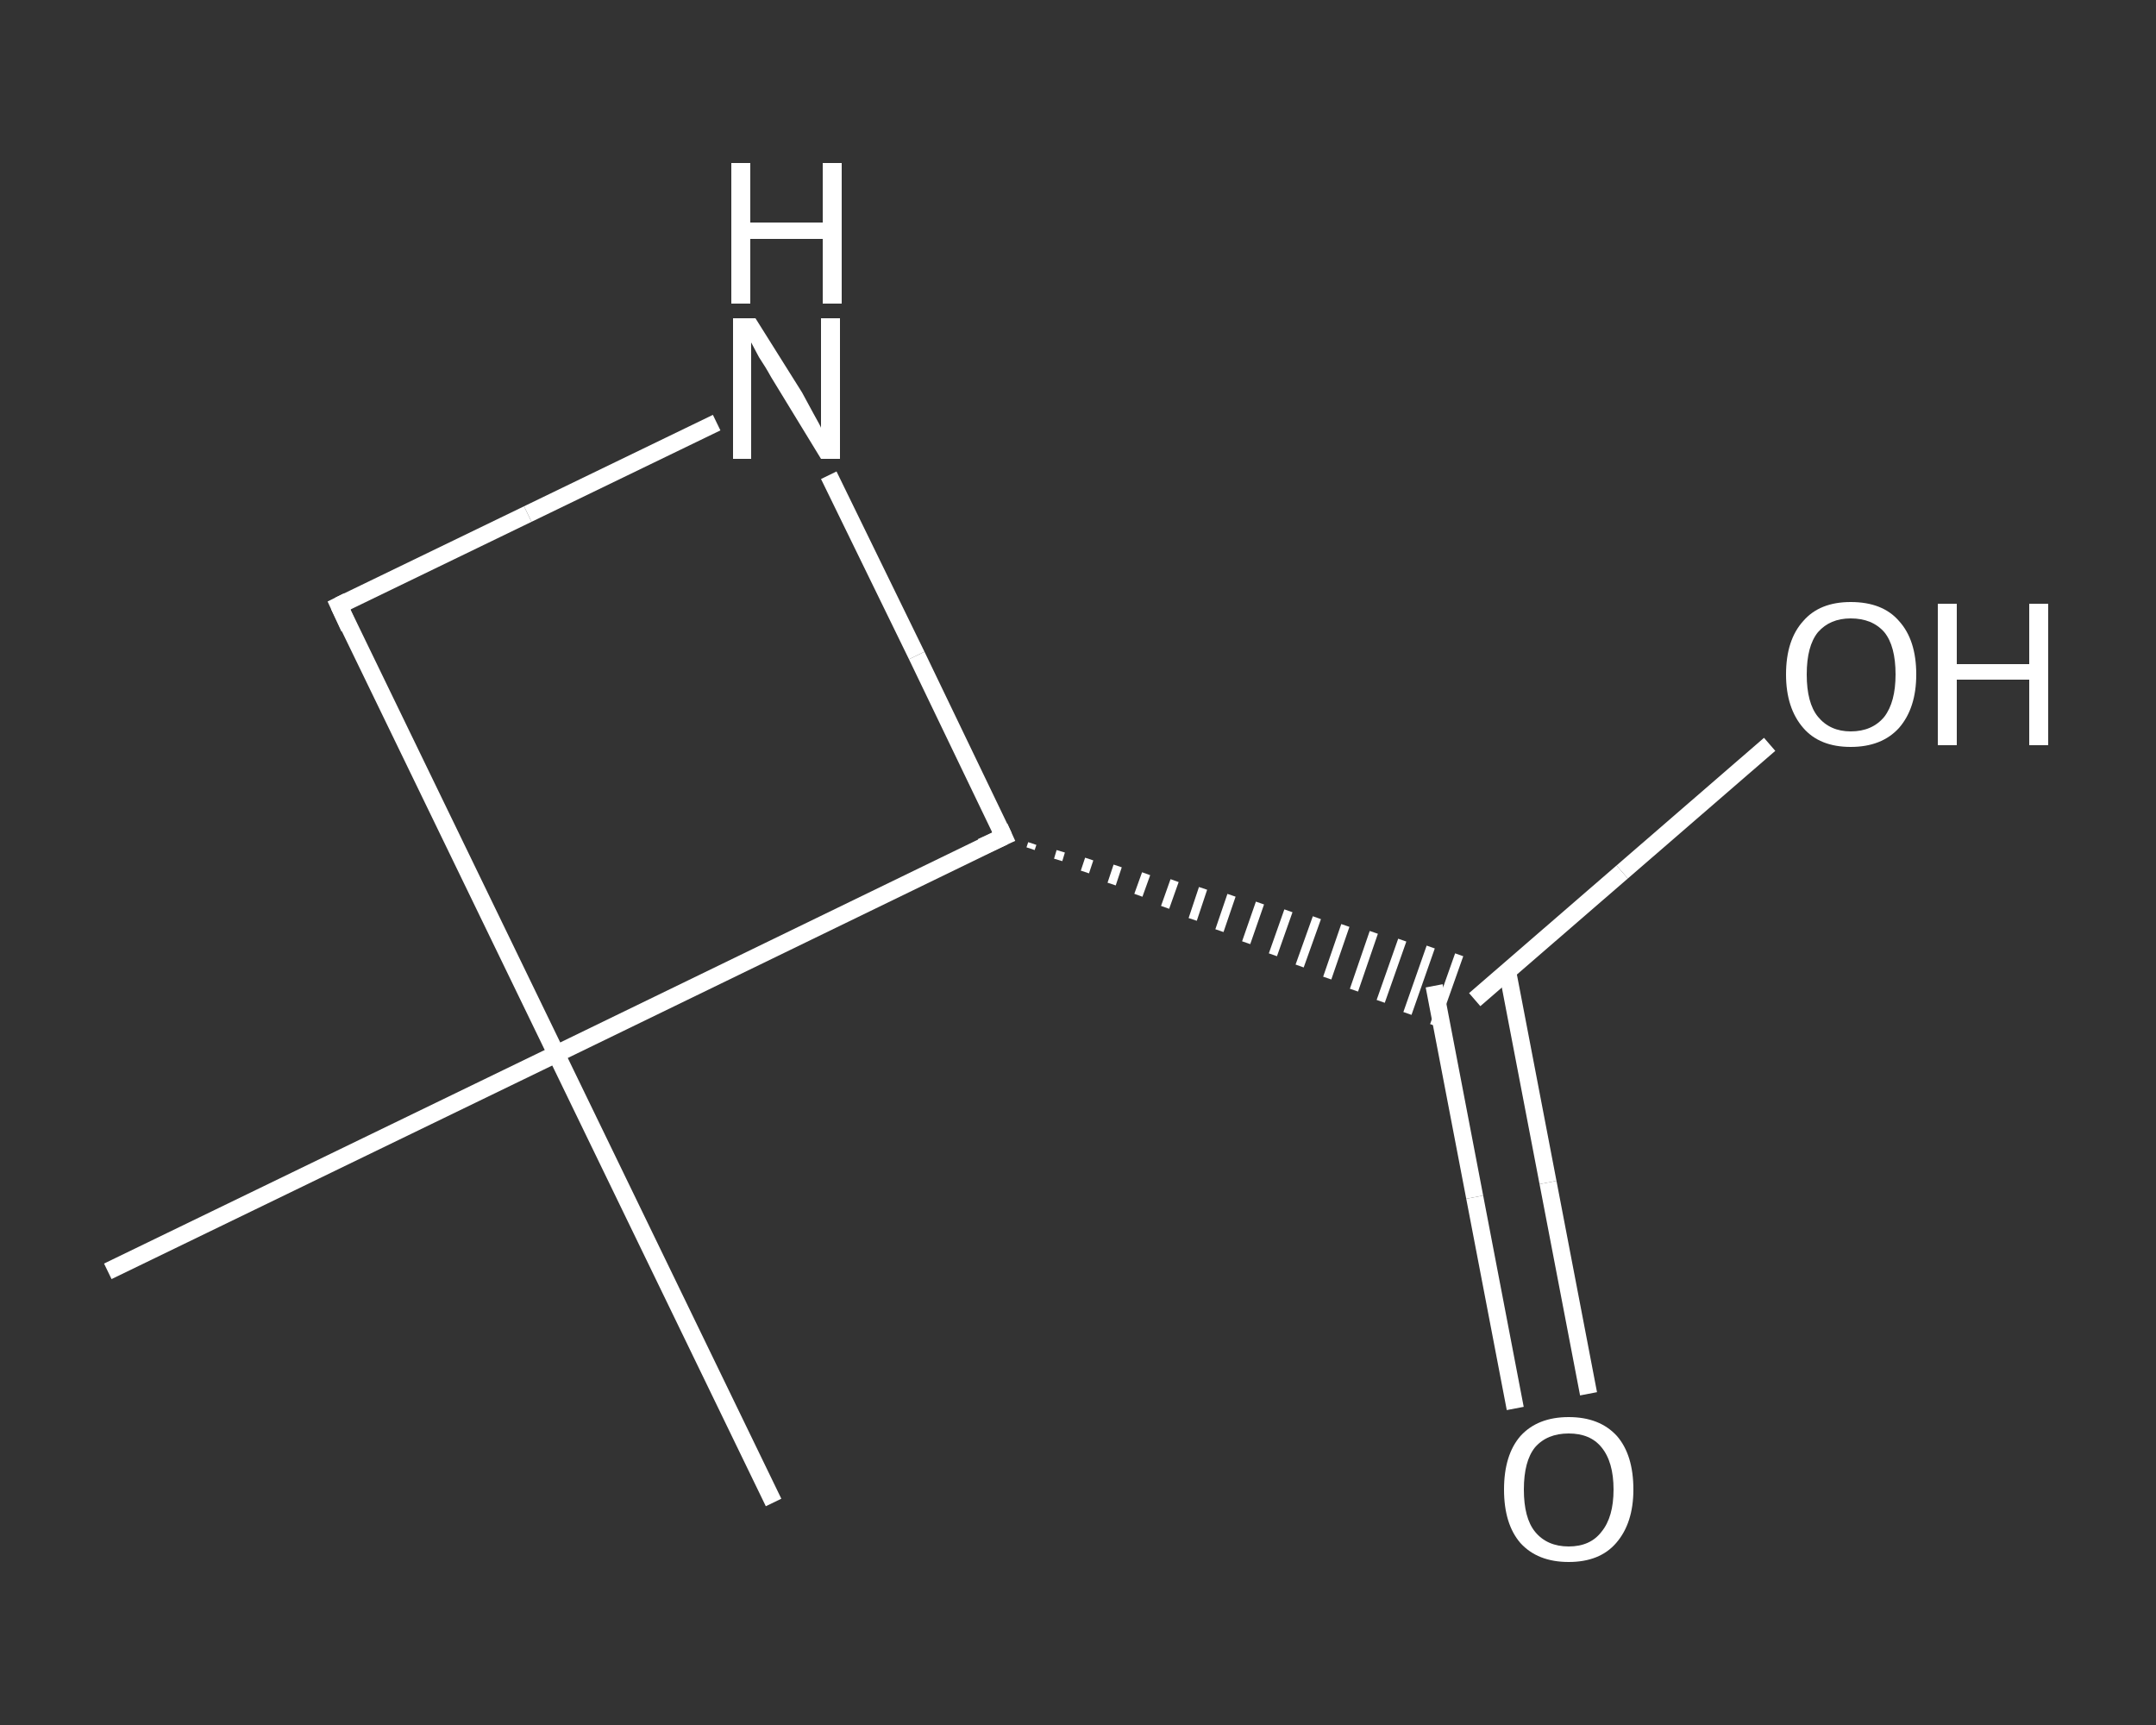 <?xml version='1.0' encoding='iso-8859-1'?>
<svg version='1.1' baseProfile='full'
              xmlns='http://www.w3.org/2000/svg'
                      xmlns:rdkit='http://www.rdkit.org/xml'
                      xmlns:xlink='http://www.w3.org/1999/xlink'
                  xml:space='preserve'
width='250px' height='200px' viewBox='0 0 250 200'>
<rect x="0" y="0" width="250" height="200" fill="#333333" stroke="none"/>
<!-- END OF HEADER -->
<rect style='opacity:1.0;fill:transparent;stroke:none' width='250.0' height='200.0' x='0.0' y='0.0'> </rect>
<path class='bond-0 atom-0 atom-1' d='M 89.7,174.2 L 64.5,122.2' style='fill:none;fill-rule:evenodd;stroke:#FFFFFF;stroke-width:2.0px;stroke-linecap:butt;stroke-linejoin:miter;stroke-opacity:1' />
<path class='bond-1 atom-1 atom-2' d='M 64.5,122.2 L 12.5,147.4' style='fill:none;fill-rule:evenodd;stroke:#FFFFFF;stroke-width:2.0px;stroke-linecap:butt;stroke-linejoin:miter;stroke-opacity:1' />
<path class='bond-2 atom-1 atom-3' d='M 64.5,122.2 L 39.3,70.2' style='fill:none;fill-rule:evenodd;stroke:#FFFFFF;stroke-width:2.0px;stroke-linecap:butt;stroke-linejoin:miter;stroke-opacity:1' />
<path class='bond-3 atom-3 atom-4' d='M 39.3,70.2 L 61.2,59.6' style='fill:none;fill-rule:evenodd;stroke:#FFFFFF;stroke-width:2.0px;stroke-linecap:butt;stroke-linejoin:miter;stroke-opacity:1' />
<path class='bond-3 atom-3 atom-4' d='M 61.2,59.6 L 83.1,49.0' style='fill:none;fill-rule:evenodd;stroke:#FFFFFF;stroke-width:2.0px;stroke-linecap:butt;stroke-linejoin:miter;stroke-opacity:1' />
<path class='bond-4 atom-4 atom-5' d='M 96.1,55.1 L 106.3,76.0' style='fill:none;fill-rule:evenodd;stroke:#FFFFFF;stroke-width:2.0px;stroke-linecap:butt;stroke-linejoin:miter;stroke-opacity:1' />
<path class='bond-4 atom-4 atom-5' d='M 106.3,76.0 L 116.4,97.0' style='fill:none;fill-rule:evenodd;stroke:#FFFFFF;stroke-width:2.0px;stroke-linecap:butt;stroke-linejoin:miter;stroke-opacity:1' />
<path class='bond-5 atom-5 atom-6' d='M 119.5,98.4 L 119.7,97.8' style='fill:none;fill-rule:evenodd;stroke:#FFFFFF;stroke-width:1.0px;stroke-linecap:butt;stroke-linejoin:miter;stroke-opacity:1' />
<path class='bond-5 atom-5 atom-6' d='M 122.7,99.7 L 123.0,98.7' style='fill:none;fill-rule:evenodd;stroke:#FFFFFF;stroke-width:1.0px;stroke-linecap:butt;stroke-linejoin:miter;stroke-opacity:1' />
<path class='bond-5 atom-5 atom-6' d='M 125.8,101.1 L 126.3,99.6' style='fill:none;fill-rule:evenodd;stroke:#FFFFFF;stroke-width:1.0px;stroke-linecap:butt;stroke-linejoin:miter;stroke-opacity:1' />
<path class='bond-5 atom-5 atom-6' d='M 128.9,102.5 L 129.6,100.4' style='fill:none;fill-rule:evenodd;stroke:#FFFFFF;stroke-width:1.0px;stroke-linecap:butt;stroke-linejoin:miter;stroke-opacity:1' />
<path class='bond-5 atom-5 atom-6' d='M 132.0,103.8 L 132.9,101.3' style='fill:none;fill-rule:evenodd;stroke:#FFFFFF;stroke-width:1.0px;stroke-linecap:butt;stroke-linejoin:miter;stroke-opacity:1' />
<path class='bond-5 atom-5 atom-6' d='M 135.1,105.2 L 136.2,102.1' style='fill:none;fill-rule:evenodd;stroke:#FFFFFF;stroke-width:1.0px;stroke-linecap:butt;stroke-linejoin:miter;stroke-opacity:1' />
<path class='bond-5 atom-5 atom-6' d='M 138.3,106.6 L 139.5,103.0' style='fill:none;fill-rule:evenodd;stroke:#FFFFFF;stroke-width:1.0px;stroke-linecap:butt;stroke-linejoin:miter;stroke-opacity:1' />
<path class='bond-5 atom-5 atom-6' d='M 141.4,107.9 L 142.8,103.8' style='fill:none;fill-rule:evenodd;stroke:#FFFFFF;stroke-width:1.0px;stroke-linecap:butt;stroke-linejoin:miter;stroke-opacity:1' />
<path class='bond-5 atom-5 atom-6' d='M 144.5,109.3 L 146.1,104.7' style='fill:none;fill-rule:evenodd;stroke:#FFFFFF;stroke-width:1.0px;stroke-linecap:butt;stroke-linejoin:miter;stroke-opacity:1' />
<path class='bond-5 atom-5 atom-6' d='M 147.6,110.7 L 149.4,105.6' style='fill:none;fill-rule:evenodd;stroke:#FFFFFF;stroke-width:1.0px;stroke-linecap:butt;stroke-linejoin:miter;stroke-opacity:1' />
<path class='bond-5 atom-5 atom-6' d='M 150.7,112.0 L 152.7,106.4' style='fill:none;fill-rule:evenodd;stroke:#FFFFFF;stroke-width:1.0px;stroke-linecap:butt;stroke-linejoin:miter;stroke-opacity:1' />
<path class='bond-5 atom-5 atom-6' d='M 153.9,113.4 L 156.0,107.3' style='fill:none;fill-rule:evenodd;stroke:#FFFFFF;stroke-width:1.0px;stroke-linecap:butt;stroke-linejoin:miter;stroke-opacity:1' />
<path class='bond-5 atom-5 atom-6' d='M 157.0,114.8 L 159.3,108.1' style='fill:none;fill-rule:evenodd;stroke:#FFFFFF;stroke-width:1.0px;stroke-linecap:butt;stroke-linejoin:miter;stroke-opacity:1' />
<path class='bond-5 atom-5 atom-6' d='M 160.1,116.1 L 162.6,109.0' style='fill:none;fill-rule:evenodd;stroke:#FFFFFF;stroke-width:1.0px;stroke-linecap:butt;stroke-linejoin:miter;stroke-opacity:1' />
<path class='bond-5 atom-5 atom-6' d='M 163.2,117.5 L 165.9,109.8' style='fill:none;fill-rule:evenodd;stroke:#FFFFFF;stroke-width:1.0px;stroke-linecap:butt;stroke-linejoin:miter;stroke-opacity:1' />
<path class='bond-5 atom-5 atom-6' d='M 166.3,118.9 L 169.2,110.7' style='fill:none;fill-rule:evenodd;stroke:#FFFFFF;stroke-width:1.0px;stroke-linecap:butt;stroke-linejoin:miter;stroke-opacity:1' />
<path class='bond-6 atom-6 atom-7' d='M 166.3,114.3 L 171.0,138.8' style='fill:none;fill-rule:evenodd;stroke:#FFFFFF;stroke-width:2.0px;stroke-linecap:butt;stroke-linejoin:miter;stroke-opacity:1' />
<path class='bond-6 atom-6 atom-7' d='M 171.0,138.8 L 175.7,163.3' style='fill:none;fill-rule:evenodd;stroke:#FFFFFF;stroke-width:2.0px;stroke-linecap:butt;stroke-linejoin:miter;stroke-opacity:1' />
<path class='bond-6 atom-6 atom-7' d='M 174.8,112.6 L 179.5,137.1' style='fill:none;fill-rule:evenodd;stroke:#FFFFFF;stroke-width:2.0px;stroke-linecap:butt;stroke-linejoin:miter;stroke-opacity:1' />
<path class='bond-6 atom-6 atom-7' d='M 179.5,137.1 L 184.2,161.6' style='fill:none;fill-rule:evenodd;stroke:#FFFFFF;stroke-width:2.0px;stroke-linecap:butt;stroke-linejoin:miter;stroke-opacity:1' />
<path class='bond-7 atom-6 atom-8' d='M 171.0,115.9 L 188.1,101.1' style='fill:none;fill-rule:evenodd;stroke:#FFFFFF;stroke-width:2.0px;stroke-linecap:butt;stroke-linejoin:miter;stroke-opacity:1' />
<path class='bond-7 atom-6 atom-8' d='M 188.1,101.1 L 205.2,86.3' style='fill:none;fill-rule:evenodd;stroke:#FFFFFF;stroke-width:2.0px;stroke-linecap:butt;stroke-linejoin:miter;stroke-opacity:1' />
<path class='bond-8 atom-5 atom-1' d='M 116.4,97.0 L 64.5,122.2' style='fill:none;fill-rule:evenodd;stroke:#FFFFFF;stroke-width:2.0px;stroke-linecap:butt;stroke-linejoin:miter;stroke-opacity:1' />
<path d='M 40.5,72.8 L 39.3,70.2 L 40.3,69.7' style='fill:none;stroke:#FFFFFF;stroke-width:2.0px;stroke-linecap:butt;stroke-linejoin:miter;stroke-opacity:1;' />
<path d='M 115.9,95.9 L 116.4,97.0 L 113.8,98.2' style='fill:none;stroke:#FFFFFF;stroke-width:2.0px;stroke-linecap:butt;stroke-linejoin:miter;stroke-opacity:1;' />
<path class='atom-4' d='M 87.6 36.9
L 93.0 45.5
Q 93.5 46.4, 94.3 47.9
Q 95.2 49.5, 95.2 49.6
L 95.2 36.9
L 97.4 36.9
L 97.4 53.2
L 95.2 53.2
L 89.4 43.7
Q 88.8 42.6, 88.0 41.4
Q 87.3 40.1, 87.1 39.7
L 87.1 53.2
L 85.0 53.2
L 85.0 36.9
L 87.6 36.9
' fill='#FFFFFF'/>
<path class='atom-4' d='M 84.8 18.9
L 87.0 18.9
L 87.0 25.8
L 95.4 25.8
L 95.4 18.9
L 97.6 18.9
L 97.6 35.2
L 95.4 35.2
L 95.4 27.7
L 87.0 27.7
L 87.0 35.2
L 84.8 35.2
L 84.8 18.9
' fill='#FFFFFF'/>
<path class='atom-7' d='M 174.4 172.7
Q 174.4 168.7, 176.3 166.5
Q 178.3 164.3, 181.9 164.3
Q 185.5 164.3, 187.5 166.5
Q 189.4 168.7, 189.4 172.7
Q 189.4 176.6, 187.4 178.9
Q 185.5 181.1, 181.9 181.1
Q 178.3 181.1, 176.3 178.9
Q 174.4 176.7, 174.4 172.7
M 181.9 179.3
Q 184.4 179.3, 185.7 177.6
Q 187.1 175.9, 187.1 172.7
Q 187.1 169.5, 185.7 167.8
Q 184.4 166.2, 181.9 166.2
Q 179.4 166.2, 178.0 167.8
Q 176.7 169.4, 176.7 172.7
Q 176.7 176.0, 178.0 177.6
Q 179.4 179.3, 181.9 179.3
' fill='#FFFFFF'/>
<path class='atom-8' d='M 207.1 78.2
Q 207.1 74.2, 209.1 72.0
Q 211.0 69.8, 214.6 69.8
Q 218.3 69.8, 220.2 72.0
Q 222.2 74.2, 222.2 78.2
Q 222.2 82.1, 220.2 84.4
Q 218.2 86.6, 214.6 86.6
Q 211.0 86.6, 209.1 84.4
Q 207.1 82.1, 207.1 78.2
M 214.6 84.8
Q 217.1 84.8, 218.5 83.1
Q 219.8 81.4, 219.8 78.2
Q 219.8 74.9, 218.5 73.3
Q 217.1 71.7, 214.6 71.7
Q 212.2 71.7, 210.8 73.3
Q 209.5 74.9, 209.5 78.2
Q 209.5 81.5, 210.8 83.1
Q 212.2 84.8, 214.6 84.8
' fill='#FFFFFF'/>
<path class='atom-8' d='M 224.7 70.0
L 226.9 70.0
L 226.9 77.0
L 235.3 77.0
L 235.3 70.0
L 237.5 70.0
L 237.5 86.4
L 235.3 86.4
L 235.3 78.8
L 226.9 78.8
L 226.9 86.4
L 224.7 86.4
L 224.7 70.0
' fill='#FFFFFF'/>
</svg>
